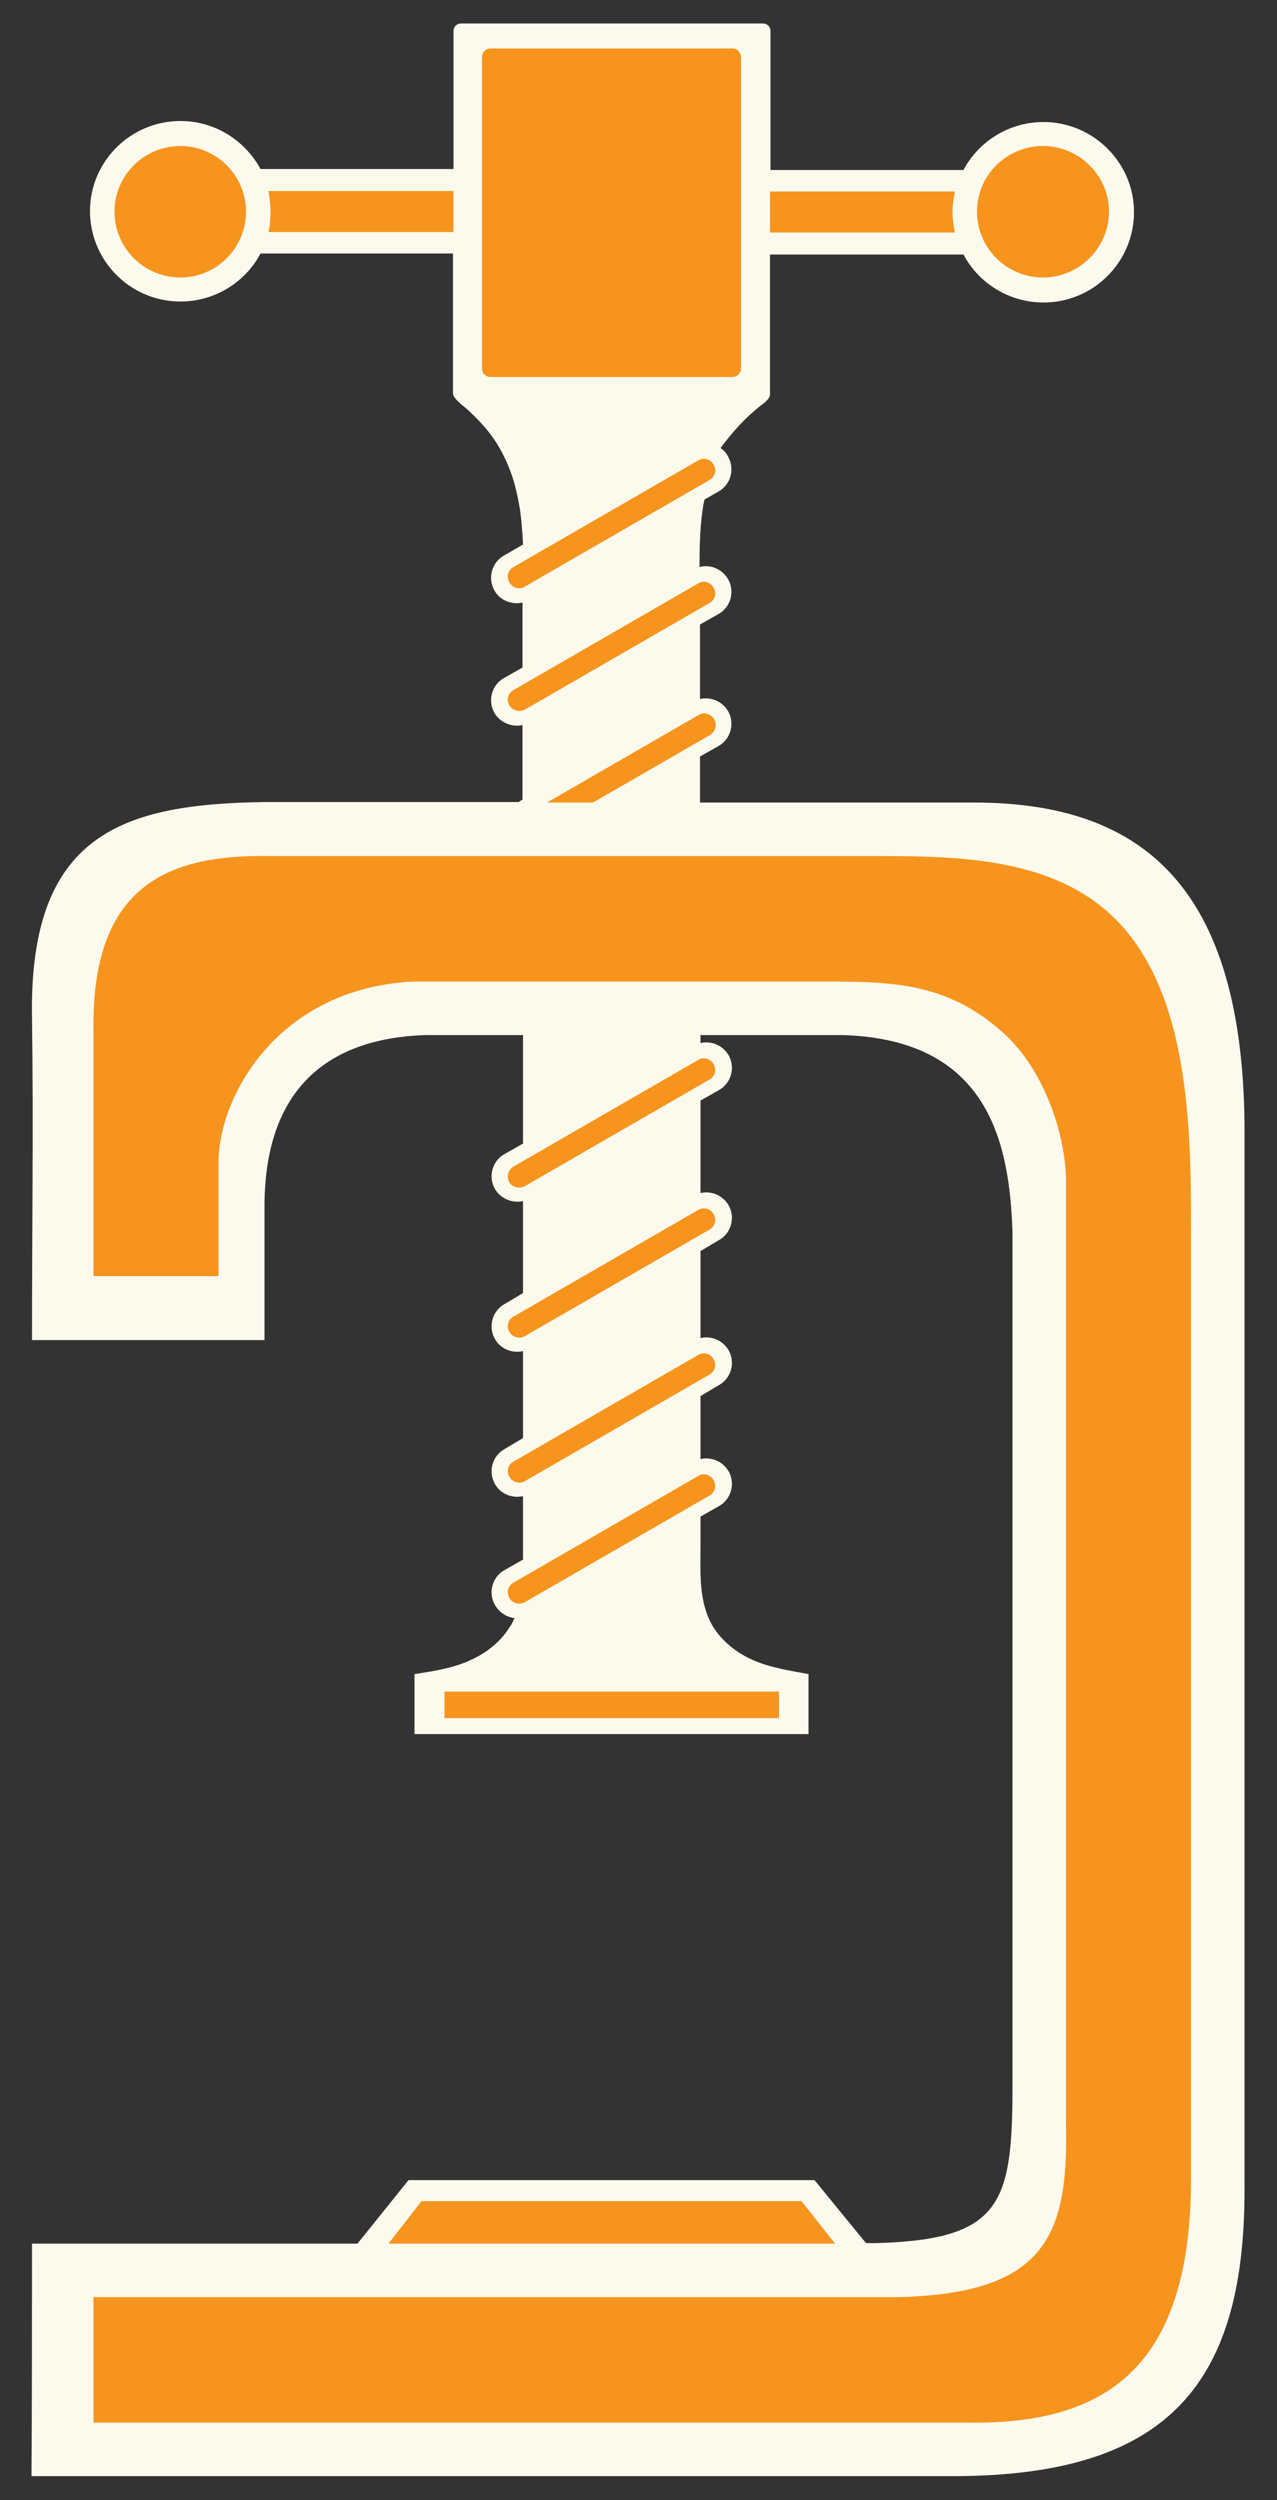 <?xml version="1.0" encoding="utf-8"?>
<!-- Generator: Adobe Illustrator 27.7.0, SVG Export Plug-In . SVG Version: 6.00 Build 0)  -->
<svg version="1.1" id="Layer_1" xmlns="http://www.w3.org/2000/svg" xmlns:xlink="http://www.w3.org/1999/xlink" x="0px" y="0px"
	 viewBox="0 0 255.4 500" style="enable-background:new 0 0 255.4 500;" xml:space="preserve">
<rect x="0" y="0" width="255.4" height="500" fill="#333333" stroke="none"/>
<style type="text/css">
	.st0{fill-rule:evenodd;clip-rule:evenodd;fill:#FCFAED;}
	.st1{fill-rule:evenodd;clip-rule:evenodd;fill:#F7941D;}
</style>
<g>
	<path class="st0" d="M6.4,448.7h65.1L81.7,436c27.1,0,54.1,0,81.2,0l10.3,12.6h2c25-0.7,27.3-7.8,27.3-31.4c0-57,0-113.9,0-170.8
		c-0.6-17.6-4.6-38.6-34.1-39.4h-28.3v1.6c2.1-0.5,4.4,0.4,5.6,2.4l0,0c1.4,2.4,0.6,5.6-1.9,7l-3.7,2.1v18.5
		c2.1-0.5,4.4,0.4,5.6,2.4l0,0c1.4,2.4,0.6,5.6-1.9,7l-3.7,2.2v17.4c2.1-0.5,4.4,0.4,5.6,2.4l0,0c1.4,2.4,0.6,5.6-1.9,7l-3.7,2.2
		v12.6c2.1-0.5,4.4,0.4,5.6,2.4l0,0c1.4,2.4,0.6,5.6-1.9,7l-3.7,2.1v5.9c0,5.4-0.4,11.3,2.5,16.1c1.7,2.8,4.6,5.2,8,6.7
		c3.4,1.5,7.3,2.1,11.1,2.8v12H82.9v-12l0,0c3.9-0.6,7.8-1.2,11.2-2.8c3.4-1.5,6.2-3.9,7.9-6.7c0.4-0.5,0.6-1.1,0.9-1.7
		c-1.6-0.2-3-1.1-3.9-2.6l0,0c-1.4-2.4-0.6-5.6,1.9-7l3.7-2.1c0-1.1,0-2.2,0-3.3v-9.4c-2.1,0.5-4.5-0.4-5.6-2.4l0,0
		c-1.4-2.4-0.6-5.6,1.9-7l3.7-2.2v-17.4c-2.1,0.5-4.5-0.4-5.6-2.4l0,0c-1.4-2.4-0.6-5.6,1.9-7l3.7-2.2v-18.4
		c-2.1,0.5-4.5-0.5-5.6-2.4l0,0c-1.4-2.4-0.6-5.6,1.9-7l3.7-2.1V207H85.3c-20.8,0.6-32.6,11.8-32.4,34.9c0,8.7,0,17.4,0,26.1
		c-15.5,0-31,0-46.5,0c0-21.5,0.3-43.1,0-64.6c-0.6-36.7,18.2-42.6,46.5-43h50.8l0.8-0.5v-14.9c-2.1,0.5-4.5-0.5-5.6-2.4l0,0
		c-1.4-2.4-0.6-5.6,1.9-7l3.7-2.1v-10.4c0-0.8,0-1.7,0-2.6c-2.1,0.5-4.5-0.4-5.6-2.4l0,0c-1.4-2.4-0.6-5.6,1.9-7l3.8-2.2
		c-0.1-2.4-0.3-4.8-0.6-7c-0.4-2.3-0.9-4.9-1.9-7.6c-1-2.7-2.4-5.4-4.2-7.7c-1.3-1.7-2.8-3.2-4.4-4.7c-0.8-0.7-2.9-2.2-2.9-3.2v-28
		H52.1c-3,5.7-9.1,9.6-16,9.6c-10,0-18.1-8.1-18.1-18.1c0-9.9,8.1-18,18.1-18c6.9,0,12.9,3.9,16,9.6h38.6V6.2c0-0.8,0.6-1.5,1.5-1.5
		h60.4c0.8,0,1.5,0.6,1.5,1.5V34h38.6c3-5.7,9.1-9.6,16-9.6c9.9,0,18.1,8.1,18.1,18c0,10-8.1,18.1-18.1,18.1c-6.9,0-13-3.9-16-9.6
		H154v28c0,0.9-1.3,1.8-2.1,2.4c-3,2.4-5.4,5.1-7.8,8.3c0.7,0.5,1.1,0.9,1.5,1.7l0,0c1.4,2.4,0.6,5.6-1.9,7l-2.8,1.6
		c-0.2,0.8-0.3,1.5-0.4,2.2c-0.5,3.5-0.6,7.4-0.6,11.3c2.2-0.6,4.5,0.4,5.7,2.4l0,0c1.4,2.4,0.6,5.6-1.9,7l-3.7,2.1v14.9
		c2.1-0.5,4.4,0.4,5.6,2.4l0,0c1.4,2.4,0.6,5.6-1.9,7l-3.7,2.1v9.2h55.1c33.8,0.1,53.2,17.3,53.8,63.9c0,70.8,0,141.6,0,212.4
		c0.3,39.4-14.7,58.2-57.7,58.4c-61.7,0-123.3,0-184.9,0C6.4,479.7,6.4,464.2,6.4,448.7L6.4,448.7z"/>
	<path class="st1" d="M109.4,160.5h9.2l23.4-13.5c1.1-0.7,1.5-2.1,0.8-3.2l0,0c-0.6-1-2-1.5-3.1-0.8L109.4,160.5z"/>
	<path class="st1" d="M105,296.2l36.9-21.3c1.1-0.6,1.5-2,0.8-3.1l0,0c-0.6-1.1-2-1.5-3.1-0.8l-36.9,21.3c-1.1,0.6-1.5,2-0.8,3.1
		l0,0C102.5,296.4,103.9,296.9,105,296.2L105,296.2z"/>
	<path class="st1" d="M105,320.4l36.9-21.3c1.1-0.6,1.5-2,0.8-3.1l0,0c-0.6-1.1-2-1.5-3.1-0.8l-36.9,21.3c-1.1,0.6-1.5,2-0.8,3.1
		l0,0C102.5,320.7,103.9,321,105,320.4L105,320.4z"/>
	<path class="st1" d="M105,267.2l36.9-21.3c1.1-0.6,1.5-2,0.8-3.1l0,0c-0.6-1.1-2-1.5-3.1-0.8l-36.9,21.3c-1.1,0.6-1.5,2-0.8,3.1
		l0,0C102.5,267.4,103.9,267.9,105,267.2L105,267.2z"/>
	<path class="st1" d="M105,237.2l36.9-21.3c1.1-0.6,1.5-2,0.8-3.1l0,0c-0.6-1.1-2-1.5-3.1-0.8l-36.9,21.3c-1.1,0.7-1.5,2.1-0.8,3.2
		l0,0C102.5,237.5,103.9,237.8,105,237.2L105,237.2z"/>
	<path class="st1" d="M105,141.9l36.9-21.3c1.1-0.6,1.5-2,0.8-3.1l0,0c-0.6-1.1-2-1.5-3.1-0.8l-36.9,21.3c-1.1,0.6-1.5,2-0.8,3.1
		l0,0C102.5,142.1,103.9,142.5,105,141.9L105,141.9z"/>
	<path class="st1" d="M105,117.3L141.9,96c1.1-0.6,1.5-2,0.8-3.1l0,0c-0.6-1.1-2-1.5-3.1-0.8l-36.9,21.3c-1.1,0.6-1.5,2-0.8,3.1l0,0
		C102.5,117.6,103.9,118,105,117.3L105,117.3z"/>
	<polygon class="st0" points="135.9,207 108.7,207 108.7,226.5 135.9,210.7 	"/>
	<polygon class="st0" points="124.2,160.5 135.9,160.5 135.9,153.7 	"/>
	<polygon class="st0" points="108.7,297.3 135.9,281.6 135.9,293.9 108.7,309.7 	"/>
	<polygon class="st0" points="135.9,269.8 108.7,285.5 108.7,268.3 135.9,252.6 	"/>
	<path class="st0" d="M108.3,321.8l27.7-16v5.8c0,4.2-0.2,8.5,1,12.6c0.5,1.8,1.2,3.1,1.9,4.1c0.7,1,1.4,1.6,2,2.1
		c0.7,0.5,1.3,1,2.1,1.5c-13.8,0-27.5,0-41.3,0c0.7-0.5,1.4-0.9,2.1-1.5c0.7-0.5,1.3-1.1,2-2.1c0.7-1,1.4-2.3,1.9-4.1
		C107.9,323.4,108.1,322.6,108.3,321.8L108.3,321.8z"/>
	<polygon class="st0" points="135.9,240.8 108.7,256.6 108.7,238.3 135.9,222.6 	"/>
	<polygon class="st0" points="108.7,157.6 108.7,143 135.9,127.2 135.9,141.9 	"/>
	<path class="st0" d="M108.7,131.2v-9.9v-2.8l27.7-16c-0.4,4.3-0.5,8.6-0.5,13L108.7,131.2z"/>
	<path class="st0" d="M108.5,106.8c-0.1-2.4-0.3-4.9-0.6-7.3c-0.3-2.8-0.8-4.6-1.7-6.8c-0.8-2.2-2-4.7-3.3-6.8
		c-1.3-2-2.7-3.5-4.1-5.1c15.6,0,31.2,0,46.8,0c-1.3,1.5-2.7,3.1-4,5.1c-0.6,0.9-1.1,1.9-1.6,2.9c-0.5,0.1-0.9,0.3-1.4,0.6
		L108.5,106.8z"/>
	<rect x="88.9" y="338.3" class="st1" width="66.9" height="5.3"/>
	<path class="st1" d="M90.7,38.3v8.1h-37c0.3-1.3,0.4-2.7,0.4-4.1c0-1.4-0.2-2.8-0.4-4.1H90.7z"/>
	<path class="st1" d="M154,46.4v-8.1h37c-0.3,1.3-0.5,2.7-0.5,4.1c0,1.4,0.2,2.8,0.5,4.1H154z"/>
	<path class="st1" d="M208.6,29.2c-7.3,0-13.2,5.9-13.2,13.1c0,7.3,5.9,13.2,13.2,13.2c7.2,0,13.2-5.9,13.2-13.2
		C221.8,35.1,215.8,29.2,208.6,29.2L208.6,29.2z"/>
	<path class="st1" d="M36.1,29.2c7.2,0,13.1,5.9,13.1,13.1c0,7.3-5.9,13.2-13.1,13.2c-7.3,0-13.2-5.9-13.2-13.2
		C22.9,35.1,28.8,29.2,36.1,29.2L36.1,29.2z"/>
	<path class="st1" d="M146.6,9.7H98.1c-0.9,0-1.7,0.7-1.7,1.7v62.3c0,0.9,0.7,1.7,1.7,1.7h48.4c0.9,0,1.7-0.8,1.7-1.7V11.4
		C148.2,10.5,147.4,9.7,146.6,9.7L146.6,9.7z"/>
	<path class="st1" d="M77.7,448.7H167l-6.7-8.5c-27.1,0-48.9,0-76,0L77.7,448.7z"/>
	<path class="st1" d="M18.7,255.3c0-16.5,0-32.9,0-49.4c-0.4-29.8,16.1-35,35.3-34.7c40,0,80,0,120.1,0c15.5,0,33.7,0,46.3,10.2
		c18,14.5,17.8,45,17.8,66.1v188.2c0,37.8-17,49.1-44.3,48.8H18.7v-25.1h161.2c28.9-0.8,33.8-12,33.3-34.5c0-62.8,0-124.4,0-187.8
		c0.2-9.3-4-22.8-12.5-30.5c-10.9-9.8-21.5-10.3-35-10.3c-27.7,0-51.7,0-83.3,0c-26.5,1.5-38.3,22.3-38.7,35.6v23.3H18.7z"/>
</g>
</svg>

